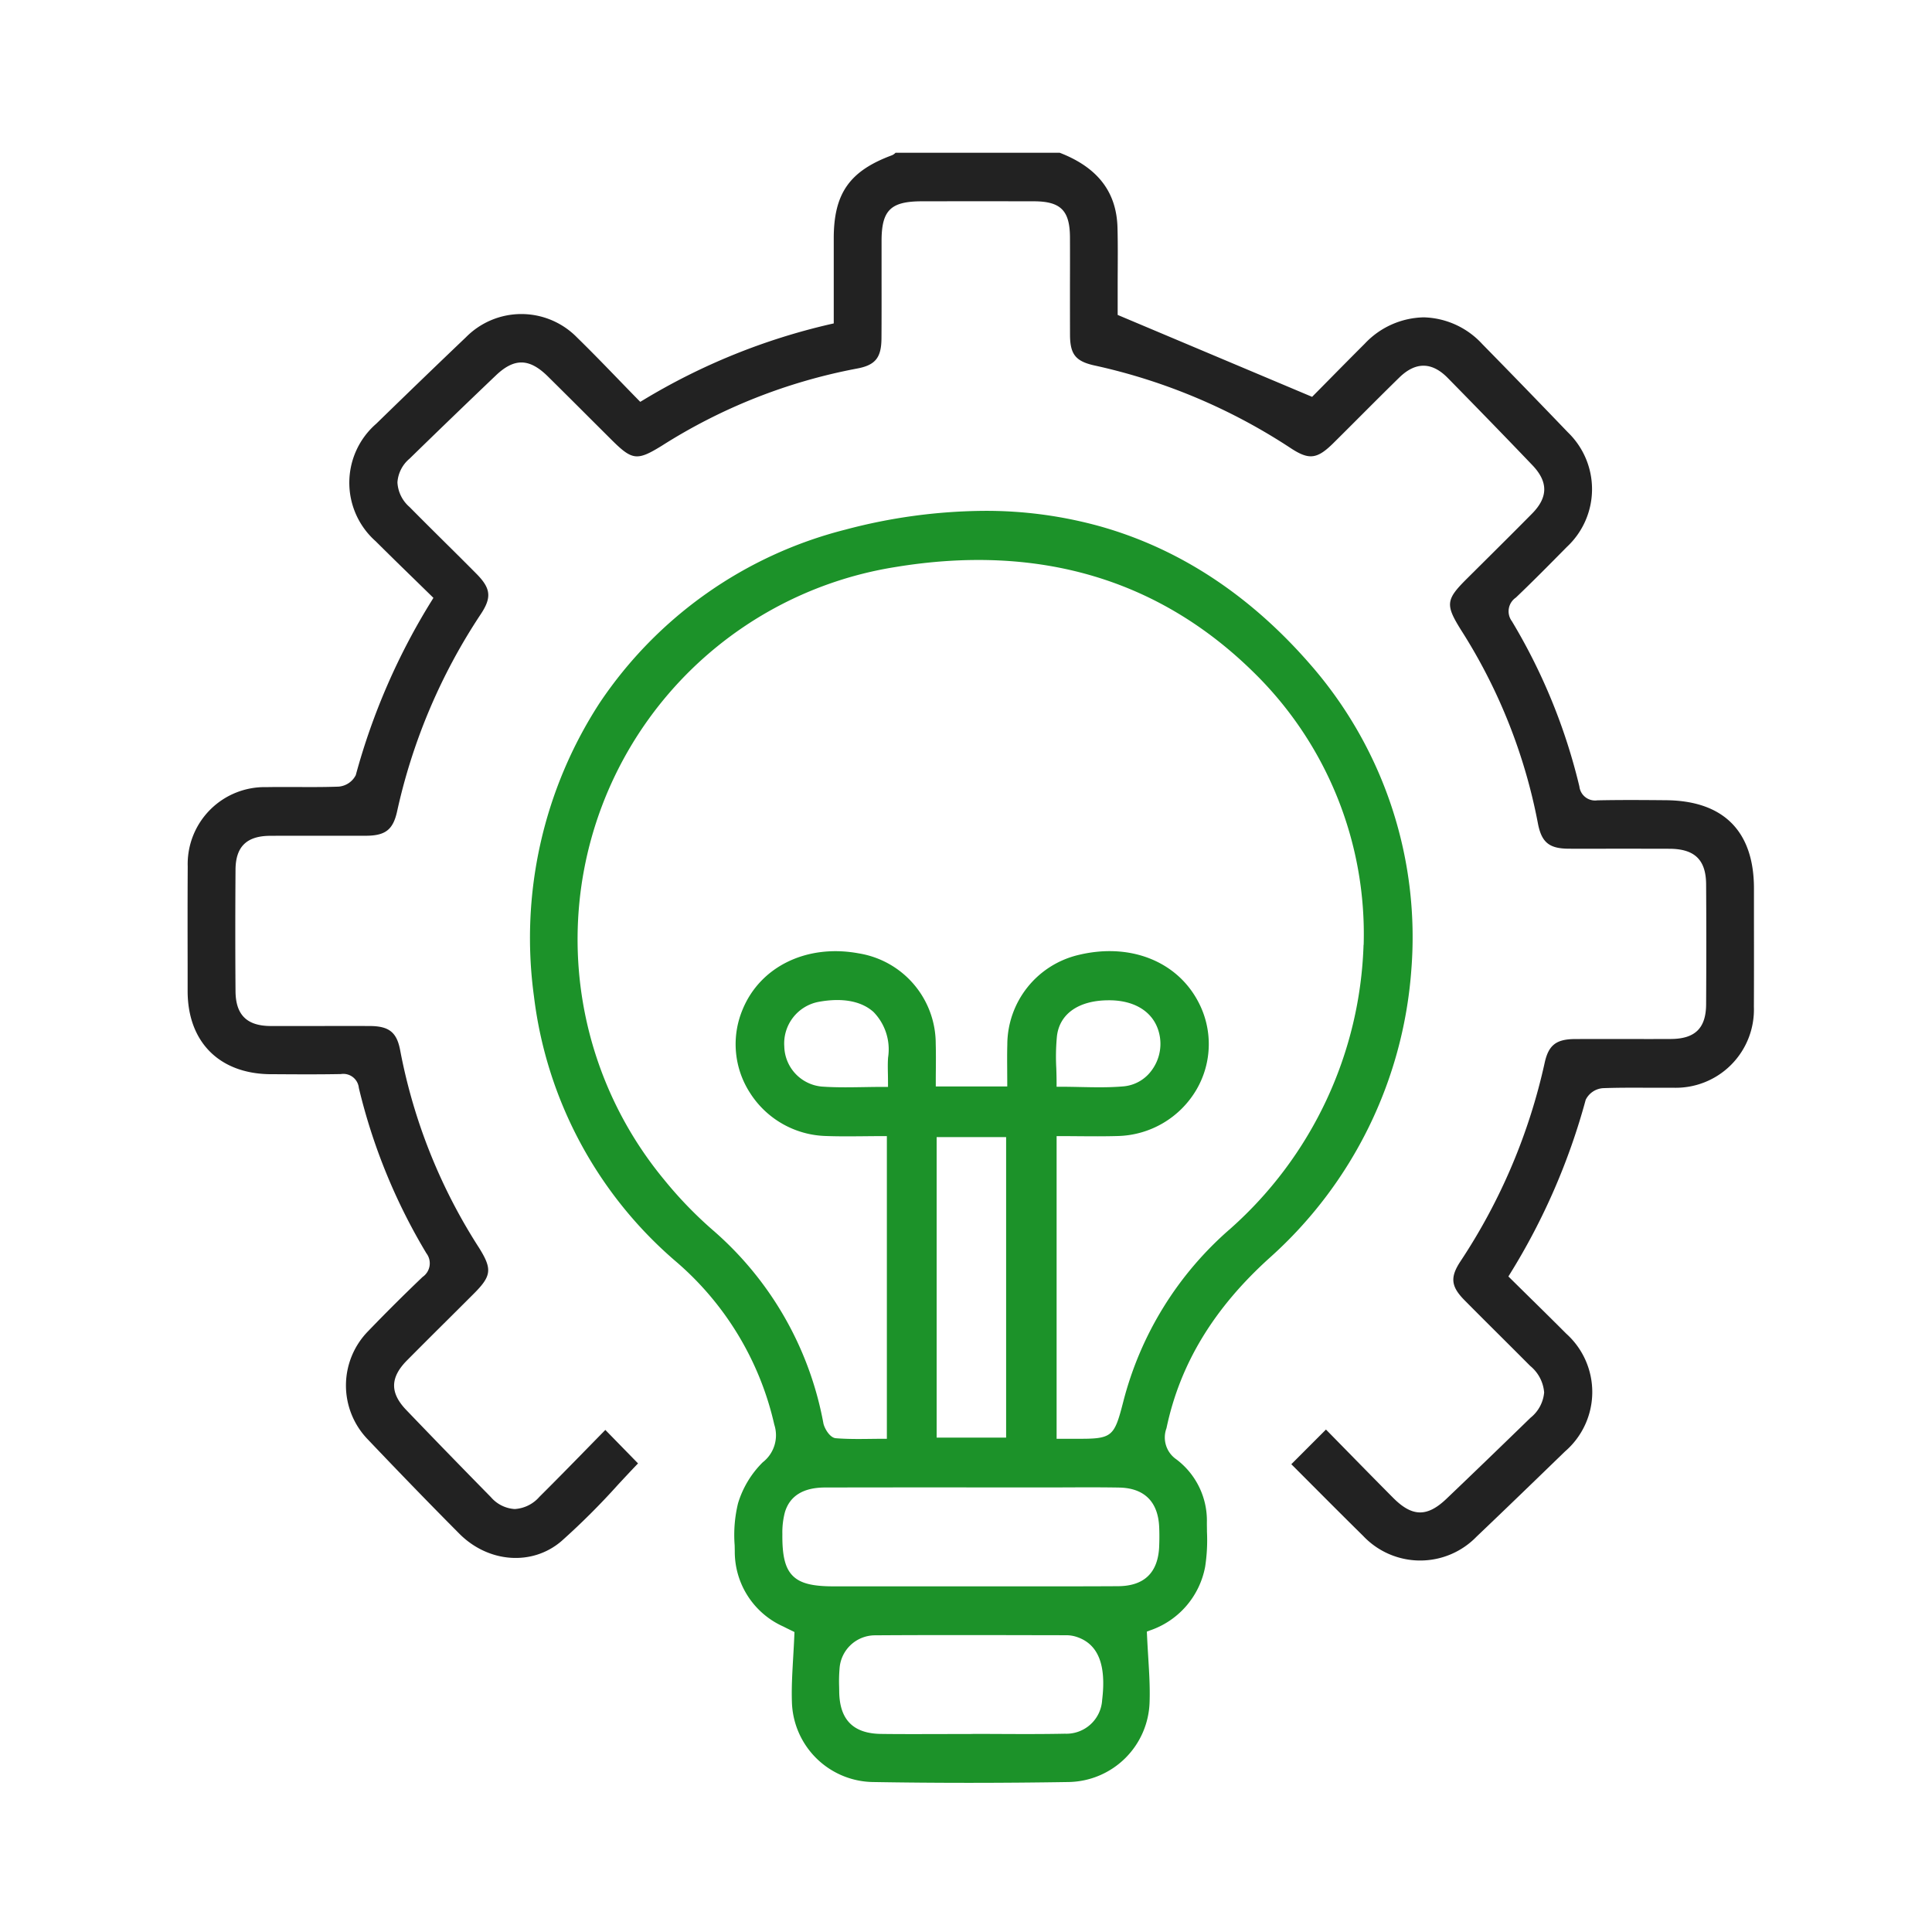 <svg id="Raggruppa_145" data-name="Raggruppa 145" xmlns="http://www.w3.org/2000/svg" xmlns:xlink="http://www.w3.org/1999/xlink" width="220" height="220" viewBox="0 0 220 220">
  <defs>
    <clipPath id="clip-path">
      <rect id="Rettangolo_51" data-name="Rettangolo 51" width="220" height="220" fill="none"/>
    </clipPath>
  </defs>
  <g id="Raggruppa_144" data-name="Raggruppa 144" clip-path="url(#clip-path)">
    <path id="Tracciato_75" data-name="Tracciato 75" d="M226.731,123.163c0-6.513-3.462-9.988-10.009-10.049-2.514-.023-5.189-.042-7.815.013a1.8,1.8,0,0,1-2.055-1.577,66.517,66.517,0,0,0-7.685-18.816,1.888,1.888,0,0,1,.452-2.693c1.9-1.809,3.771-3.708,5.585-5.544l.218-.221a8.985,8.985,0,0,0,.136-13.038c-3.325-3.465-6.608-6.85-9.758-10.059a9.368,9.368,0,0,0-6.656-3.05H189.1a9.465,9.465,0,0,0-6.7,3.012c-1.476,1.473-2.941,2.958-4.241,4.276l-1.742,1.764-22.141-9.328V55.006c0-.726,0-1.452.006-2.179.008-1.611.017-3.277-.026-4.911-.107-4.071-2.262-6.862-6.587-8.532H128.984a1.209,1.209,0,0,1-.42.293c-4.82,1.786-6.614,4.346-6.619,9.445,0,2.141,0,4.282,0,6.452v3.246l-.345.077a72.5,72.5,0,0,0-21.39,8.676l-.3.177-.243-.248q-1.11-1.134-2.191-2.254c-1.623-1.676-3.156-3.259-4.762-4.827a8.864,8.864,0,0,0-12.644-.034c-3.209,3.058-6.552,6.281-10.219,9.854a8.894,8.894,0,0,0-.074,13.378q2.171,2.158,4.368,4.289.982.959,1.963,1.918l.251.246-.184.3a74.58,74.58,0,0,0-8.657,19.887,2.412,2.412,0,0,1-1.961,1.308c-1.568.058-3.159.052-4.7.045-1.148,0-2.336-.01-3.5.012a8.763,8.763,0,0,0-8.976,9.034c-.023,3.807-.016,7.678-.01,11.422l0,2.776c.007,5.8,3.629,9.42,9.453,9.457l.424,0c2.483.016,5.052.033,7.575-.016a1.775,1.775,0,0,1,2.045,1.585A66.586,66.586,0,0,0,75.555,164.7a1.885,1.885,0,0,1-.429,2.7c-2.119,2.024-4.2,4.094-6.179,6.152a8.829,8.829,0,0,0-.034,12.374c3.672,3.862,7.07,7.365,10.391,10.705s8.324,3.7,11.646.84a82.24,82.24,0,0,0,6.436-6.422c.782-.84,1.525-1.639,2.273-2.416l-3.723-3.813q-.977.995-1.967,2.008c-1.8,1.844-3.669,3.75-5.545,5.616a4.046,4.046,0,0,1-2.8,1.384H85.61a3.884,3.884,0,0,1-2.706-1.355c-3.474-3.535-6.628-6.784-9.643-9.93-1.871-1.952-1.839-3.7.1-5.652q2.26-2.277,4.538-4.535,1.534-1.527,3.065-3.056c2.013-2.015,2.1-2.791.611-5.186a63.26,63.26,0,0,1-8.99-22.463c-.379-2.1-1.256-2.815-3.473-2.825-1.946-.008-3.892-.007-5.836,0q-2.728,0-5.452,0c-2.711-.01-3.983-1.271-4-3.969-.034-4.379-.034-8.908,0-13.844.018-2.608,1.267-3.83,3.932-3.846,1.871-.011,3.744-.01,5.616-.007,1.77,0,3.54,0,5.308,0,2.222-.012,3.084-.69,3.547-2.789a66.294,66.294,0,0,1,9.526-22.445c1.263-1.906,1.149-2.939-.507-4.608q-1.752-1.765-3.522-3.513c-1.342-1.331-2.73-2.708-4.081-4.077a3.983,3.983,0,0,1-1.381-2.805,3.852,3.852,0,0,1,1.379-2.7c3.142-3.068,6.45-6.258,9.832-9.483,2.1-2,3.815-1.965,5.925.123q2.391,2.365,4.768,4.744l2.459,2.451c2.38,2.37,2.919,2.435,5.759.681a63.179,63.179,0,0,1,22.162-8.77c2.13-.386,2.818-1.225,2.834-3.45.016-2.295.013-4.589.01-6.884q0-2.111,0-4.221c.007-3.484,1.033-4.493,4.575-4.5q6.373-.011,12.747,0c3.075,0,4.118,1.042,4.132,4.108.008,1.8.006,3.6,0,5.394,0,1.9,0,3.809.005,5.712.012,2.227.644,3.009,2.82,3.488a66.446,66.446,0,0,1,22.3,9.4c2.1,1.381,3.014,1.272,4.882-.579q1.473-1.46,2.936-2.929c1.487-1.487,3.023-3.025,4.553-4.52,1.855-1.814,3.71-1.8,5.515.034,3.6,3.667,6.756,6.917,9.639,9.935,1.819,1.9,1.808,3.658-.03,5.521-1.735,1.758-3.516,3.527-5.238,5.239q-1.12,1.112-2.238,2.225c-2.333,2.327-2.4,2.919-.631,5.761a62.683,62.683,0,0,1,8.758,21.974c.412,2.231,1.272,2.95,3.54,2.959,1.8.007,3.594,0,5.391,0,2.027,0,4.054,0,6.081.007,2.857.015,4.139,1.263,4.157,4.046.028,4.333.028,8.8,0,13.661-.015,2.719-1.253,3.938-4.014,3.953-1.76.009-3.522.007-5.283,0-1.881,0-3.761,0-5.641.007-2.135.014-3,.692-3.443,2.686a66.948,66.948,0,0,1-9.586,22.615c-1.211,1.831-1.1,2.872.472,4.457q1.938,1.953,3.889,3.891,1.792,1.785,3.577,3.576a4.353,4.353,0,0,1,1.585,3.019,4.158,4.158,0,0,1-1.555,2.882c-3.572,3.472-6.7,6.49-9.571,9.228-2.2,2.1-3.9,2.068-6.065-.108-1.883-1.892-3.77-3.818-5.594-5.68l-2.06-2.1-3.945,3.949q1.1,1.1,2.229,2.233c1.935,1.94,3.936,3.947,5.943,5.923a8.934,8.934,0,0,0,12.913.1c3.445-3.279,6.825-6.555,10.094-9.722a8.93,8.93,0,0,0,.127-13.4c-1.436-1.441-2.885-2.868-4.342-4.3q-.994-.979-1.994-1.967l-.25-.246.183-.3a74.516,74.516,0,0,0,8.617-19.815,2.384,2.384,0,0,1,1.941-1.326c1.678-.065,3.384-.057,5.031-.051,1,0,1.993.008,2.99,0a8.9,8.9,0,0,0,9.191-9.2c.015-3.2.012-6.394.008-9.59Z" transform="translate(-27.005 -21.992)" fill="#222"/>
    <path id="Tracciato_76" data-name="Tracciato 76" d="M225.87,149.586c-6.922-8.091-15.063-13.5-24.2-16.085a48.492,48.492,0,0,0-13.236-1.781,62.924,62.924,0,0,0-15.855,2.146,47.788,47.788,0,0,0-27.932,19.692,49.114,49.114,0,0,0-7.5,33.473,47.212,47.212,0,0,0,16.014,30.041,34.485,34.485,0,0,1,11.351,18.705,3.9,3.9,0,0,1-1.318,4.287,11.094,11.094,0,0,0-2.813,4.672,15.261,15.261,0,0,0-.383,4.782l.013.66a9.331,9.331,0,0,0,5.536,8.59c.37.19.745.371.915.453l.346.17-.011.287c-.036.886-.086,1.743-.134,2.577-.1,1.762-.2,3.427-.146,5.076a9.377,9.377,0,0,0,9.152,9.139c7.164.123,14.692.124,22.377,0a9.378,9.378,0,0,0,9.2-9.087c.059-1.7-.046-3.389-.157-5.183-.051-.831-.1-1.676-.14-2.541l-.014-.319.3-.113a9.5,9.5,0,0,0,6.339-7.274,19.924,19.924,0,0,0,.206-3.98c0-.338-.009-.676-.01-1.012a8.733,8.733,0,0,0-3.479-7.236,3.018,3.018,0,0,1-1.121-3.543c1.537-7.328,5.4-13.69,11.8-19.45a48.714,48.714,0,0,0,16.079-32.718,47.173,47.173,0,0,0-11.181-34.432M201.842,267.169a4.079,4.079,0,0,1-4.235,3.8c-2.519.052-5.08.041-7.556.03q-1.376-.007-2.753-.01l-.433.013q-1.543,0-3.085.006c-1.014,0-2.043.005-3.077.005-1.342,0-2.693,0-4.031-.02-3.171-.038-4.731-1.616-4.768-4.826l-.008-.509a17.39,17.39,0,0,1,.045-2.086,4.055,4.055,0,0,1,4.045-3.807c6.034-.041,12.169-.028,18.1-.016l3.733.007a3.74,3.74,0,0,1,1.208.219c2.387.834,3.307,3.186,2.813,7.19m6.5-17.537c-.121,3-1.7,4.526-4.681,4.544-2.322.014-4.667.018-6.994.018-1.635,0-3.261,0-4.865,0q-2.442,0-4.884,0-7.823,0-15.648,0c-2.462,0-3.814-.352-4.665-1.212s-1.2-2.244-1.173-4.754a9.031,9.031,0,0,1,.283-2.454c.553-1.878,2.093-2.833,4.576-2.837q9.464-.018,18.928-.008h6.366c.778,0,1.589,0,2.384-.006,1.9-.007,3.873-.013,5.812.021,2.851.05,4.428,1.6,4.559,4.472.032.7.033,1.447,0,2.221m-30.89-53.819c.006.334.012.684.012,1.059v.442h-.442c-.778,0-1.535.012-2.277.024-.72.011-1.424.023-2.118.023-.918,0-1.82-.02-2.725-.085a4.7,4.7,0,0,1-4.249-4.574,4.821,4.821,0,0,1,3.893-5.068c2.709-.5,4.876-.1,6.268,1.15a6.1,6.1,0,0,1,1.657,5.194c-.042.579-.032,1.161-.02,1.834m5.552,7.219h7.911v34.22h-7.911Zm13.624-7.843a24.2,24.2,0,0,1,.076-3.669c.311-2.555,2.511-4.067,5.9-4.067h.179c3.119.048,5.227,1.605,5.64,4.165a5.064,5.064,0,0,1-1,3.9,4.437,4.437,0,0,1-3.126,1.736c-.92.081-1.834.106-2.761.106-.715,0-1.437-.015-2.178-.03s-1.493-.031-2.255-.031h-.442v-.442c0-.564-.016-1.121-.033-1.673m34.988-14.045a45.133,45.133,0,0,1-15.167,32.325,38.787,38.787,0,0,0-12.2,19.721c-1.049,4.071-1.254,4.225-5.489,4.2-.325,0-.641,0-1.017,0h-1.079V202.92h.442c.685,0,1.368.005,2.051.011,1.452.012,2.952.023,4.421-.02A10.686,10.686,0,0,0,212.6,197.6a10.282,10.282,0,0,0,.135-10.077c-2.452-4.559-7.758-6.619-13.516-5.248a10.523,10.523,0,0,0-8.174,10.249c-.027.934-.02,1.868-.013,2.856,0,.469.007.947.007,1.441v.442H182.9v-.442c0-.463,0-.927.007-1.391.008-.995.016-2.023-.013-3.031a10.422,10.422,0,0,0-8.746-10.285c-5.9-1.1-11.224,1.471-13.249,6.4a10.207,10.207,0,0,0,.87,9.519,10.586,10.586,0,0,0,8.63,4.875c1.433.053,2.853.04,4.357.026.7-.007,1.408-.014,2.132-.014h.442v34.467h-.442c-.46,0-.923.005-1.387.011s-.937.011-1.412.011c-.853,0-1.715-.018-2.571-.087-.7-.057-1.3-1.146-1.414-1.69a38.229,38.229,0,0,0-12.644-22.05,46.219,46.219,0,0,1-5.475-5.677,42.928,42.928,0,0,1,26.34-69.79c16.27-2.677,30,1.372,40.812,12.034a41.676,41.676,0,0,1,12.486,31" transform="translate(-76.341 -73.549)" fill="#1c9229"/>
  </g>
</svg>
